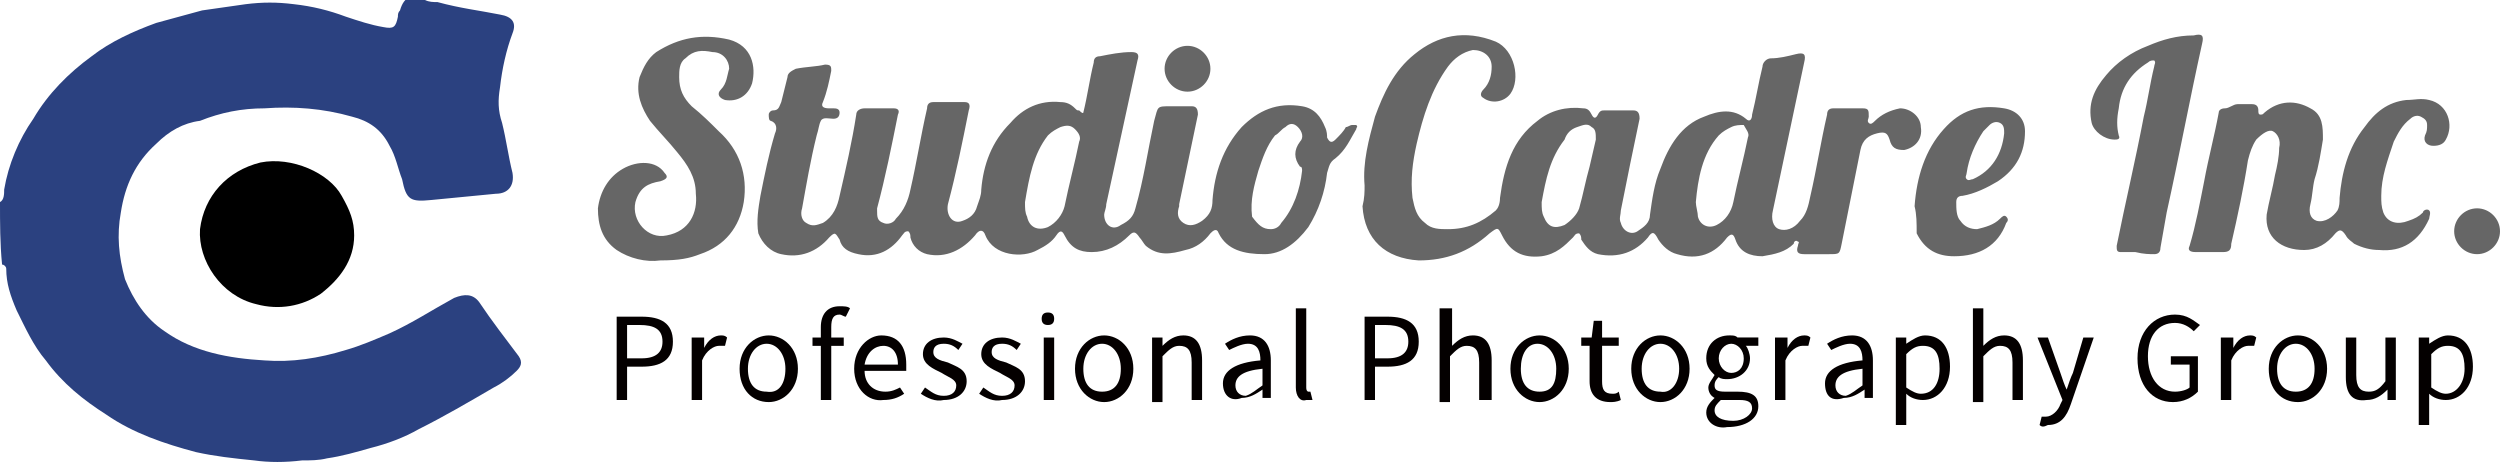 <?xml version="1.0" encoding="utf-8"?>
<!-- Generator: Adobe Illustrator 26.2.1, SVG Export Plug-In . SVG Version: 6.00 Build 0)  -->
<svg version="1.1" id="レイヤー_1" xmlns="http://www.w3.org/2000/svg" xmlns:xlink="http://www.w3.org/1999/xlink" x="0px"
	 y="0px" width="120px" height="22.2px" viewBox="0 0 120 22.2" style="enable-background:new 0 0 120 22.2;" xml:space="preserve">
<style type="text/css">
	.st0{fill:#2B4180;}
	.st1{fill:#666666;}
	.st2{fill:#040000;}
</style>
<g>
	<g>
		<path class="st0" d="M0,9.7c0.2-0.1,0.2-0.4,0.2-0.6c0.2-1.2,0.7-2.4,1.4-3.4c0.7-1.2,1.7-2.2,2.8-3c0.9-0.7,2-1.2,3.1-1.6
			C8.2,0.9,9,0.7,9.7,0.5c0.7-0.1,1.4-0.2,2.1-0.3c0.8-0.1,1.5-0.1,2.3,0c0.9,0.1,1.7,0.3,2.5,0.6c0.6,0.2,1.2,0.4,1.8,0.5
			c0.5,0.1,0.6,0,0.7-0.5c0-0.1,0-0.2,0.1-0.3c0.2-0.7,0.6-0.8,1.2-0.5c0.2,0.1,0.4,0.1,0.6,0.1C22.1,0.4,23,0.5,24,0.7
			c0.6,0.1,0.8,0.4,0.6,0.9c-0.3,0.8-0.5,1.7-0.6,2.6c-0.1,0.6-0.1,1.1,0.1,1.7c0.2,0.8,0.3,1.6,0.5,2.4c0.1,0.6-0.2,1-0.8,1
			c-1,0.1-2.1,0.2-3.1,0.3c-1,0.1-1.2,0-1.4-1C19.1,8.1,19,7.5,18.7,7c-0.4-0.8-1-1.2-1.8-1.4c-1.4-0.4-2.8-0.5-4.2-0.4
			c-1.1,0-2.1,0.2-3.1,0.6C8.8,5.9,8.1,6.3,7.5,6.9c-1,0.9-1.5,2-1.7,3.3c-0.2,1.1-0.1,2.1,0.2,3.2c0.4,1,1,1.9,1.9,2.5
			c1.4,1,3.1,1.3,4.8,1.4c1.3,0.1,2.6-0.1,3.9-0.5c0.7-0.2,1.4-0.5,2.1-0.8c1.1-0.5,2-1.1,3.1-1.7c0.5-0.2,0.9-0.2,1.2,0.2
			c0.6,0.9,1.3,1.8,1.9,2.6c0.2,0.3,0.1,0.5-0.1,0.7c-0.3,0.3-0.7,0.6-1.1,0.8c-1.2,0.7-2.4,1.4-3.6,2c-0.7,0.4-1.5,0.7-2.3,0.9
			c-0.7,0.2-1.4,0.4-2.1,0.5c-0.4,0.1-0.8,0.1-1.2,0.1c-0.8,0.1-1.6,0.1-2.3,0c-1-0.1-1.9-0.2-2.8-0.4c-1.5-0.4-3-0.9-4.3-1.8
			c-1.1-0.7-2.1-1.5-2.9-2.6c-0.6-0.7-1-1.6-1.4-2.4c-0.3-0.7-0.5-1.3-0.5-2c0-0.1-0.1-0.2-0.2-0.2C0,11.7,0,10.7,0,9.7z"/>
		<path d="M17,11.3c0,1.2-0.7,2.1-1.6,2.8c-0.9,0.6-2,0.8-3.1,0.5c-1.7-0.4-2.8-2.1-2.7-3.6c0.2-1.6,1.3-2.8,2.9-3.2
			c1.5-0.3,3.3,0.5,3.9,1.6C16.8,10.1,17,10.6,17,11.3z"/>
	</g>
	<path class="st1" d="M60.7,12.2c-1,0-1.8-0.2-2.2-1c-0.1-0.3-0.3-0.1-0.4,0c-0.3,0.4-0.7,0.7-1.2,0.8c-0.7,0.2-1.3,0.3-1.9-0.2
		c-0.1-0.1-0.2-0.3-0.3-0.4c-0.2-0.3-0.3-0.3-0.5-0.1c-0.5,0.5-1.1,0.8-1.8,0.8c-0.6,0-1-0.2-1.3-0.8c-0.1-0.2-0.2-0.3-0.4,0
		c-0.2,0.3-0.5,0.5-0.9,0.7c-0.7,0.4-2.1,0.3-2.5-0.7c-0.1-0.3-0.3-0.3-0.5,0c-0.6,0.7-1.4,1.1-2.3,0.9c-0.4-0.1-0.7-0.4-0.8-0.8
		c0-0.1,0-0.2-0.1-0.3c-0.2,0-0.2,0.1-0.3,0.2c-0.5,0.7-1.2,1.1-2.1,0.9c-0.5-0.1-0.8-0.3-0.9-0.7c-0.2-0.3-0.2-0.4-0.5-0.1
		c-0.6,0.7-1.4,1-2.3,0.8c-0.5-0.1-0.9-0.5-1.1-1c-0.1-0.6,0-1.2,0.1-1.8c0.2-1,0.4-2,0.7-3c0.1-0.2,0.1-0.5-0.2-0.6
		c-0.1,0-0.1-0.2-0.1-0.3c0-0.1,0.1-0.2,0.2-0.2c0.3,0,0.3-0.2,0.4-0.4c0.1-0.4,0.2-0.8,0.3-1.2c0-0.2,0.2-0.3,0.4-0.4
		c0.5-0.1,1-0.1,1.4-0.2c0.3,0,0.3,0.1,0.3,0.3c-0.1,0.5-0.2,1-0.4,1.5c-0.1,0.2,0,0.3,0.3,0.3c0.1,0,0.1,0,0.2,0
		c0.1,0,0.3,0,0.3,0.2c0,0.2-0.1,0.3-0.3,0.3c-0.2,0-0.5-0.1-0.6,0.1c-0.1,0.2-0.1,0.4-0.2,0.7c-0.3,1.2-0.5,2.4-0.7,3.5
		c-0.1,0.3,0,0.6,0.2,0.7c0.3,0.2,0.5,0.1,0.8,0c0.5-0.3,0.7-0.8,0.8-1.3c0.3-1.3,0.6-2.6,0.8-3.9c0-0.2,0.2-0.3,0.4-0.3
		c0.5,0,1,0,1.4,0c0.2,0,0.3,0.1,0.2,0.3c-0.3,1.5-0.6,3-1,4.5c0,0,0,0.1,0,0.1c0,0.3,0,0.5,0.3,0.6c0.2,0.1,0.5,0,0.6-0.2
		c0.4-0.4,0.6-0.9,0.7-1.4c0.3-1.3,0.5-2.6,0.8-3.9c0-0.2,0.1-0.3,0.3-0.3c0.5,0,1,0,1.5,0c0.2,0,0.3,0.1,0.2,0.4
		c-0.3,1.5-0.6,3-1,4.5c-0.1,0.5,0.2,1,0.7,0.8c0.3-0.1,0.6-0.3,0.7-0.7c0.1-0.3,0.2-0.5,0.2-0.8c0.1-1.2,0.5-2.3,1.4-3.2
		c0.6-0.7,1.4-1.1,2.4-1c0.3,0,0.5,0.1,0.7,0.3c0.1,0.1,0.1,0.1,0.2,0.1C52,5.5,52,5.4,52,5.4c0.2-0.8,0.3-1.6,0.5-2.4
		c0-0.2,0.1-0.3,0.3-0.3c0.5-0.1,1-0.2,1.5-0.2c0.3,0,0.4,0.1,0.3,0.4c-0.5,2.3-1,4.6-1.5,6.9c0,0.2-0.1,0.4-0.1,0.5
		c0,0.5,0.4,0.8,0.8,0.5c0.4-0.2,0.6-0.4,0.7-0.8c0.4-1.4,0.6-2.8,0.9-4.2c0.2-0.7,0.1-0.7,0.8-0.7c0.3,0,0.7,0,1,0
		c0.2,0,0.3,0.1,0.3,0.4c-0.3,1.4-0.6,2.9-0.9,4.3c0,0,0,0.1,0,0.1c-0.1,0.3-0.1,0.6,0.2,0.8c0.3,0.2,0.6,0.1,0.9-0.1
		c0.4-0.3,0.5-0.6,0.5-1c0.1-1.3,0.5-2.5,1.4-3.5c0.8-0.8,1.7-1.2,2.9-1c0.6,0.1,0.9,0.5,1.1,1c0.1,0.2,0.1,0.4,0.1,0.5
		c0.1,0.2,0.2,0.3,0.4,0.1c0.2-0.2,0.4-0.4,0.5-0.6C64.7,6.1,64.8,6,64.9,6c0.1,0,0.2,0,0.2,0c0.1,0.1,0,0.1,0,0.2
		c-0.3,0.5-0.5,1-1,1.4c-0.3,0.2-0.3,0.4-0.4,0.7c-0.1,0.9-0.4,1.8-0.9,2.6C62.2,11.7,61.5,12.2,60.7,12.2z M49.2,9.7
		c0,0.3,0,0.5,0.1,0.7c0.1,0.5,0.5,0.7,1,0.5c0.4-0.2,0.7-0.6,0.8-1c0.2-1,0.5-2.1,0.7-3.1c0.1-0.2,0-0.4-0.2-0.6
		C51.4,6,51.2,6,50.9,6.1c-0.2,0.1-0.4,0.2-0.6,0.4C49.6,7.4,49.4,8.5,49.2,9.7z M61,11c0.2,0,0.4-0.1,0.5-0.3
		c0.6-0.7,0.9-1.6,1-2.5c0-0.1,0-0.2-0.1-0.2c-0.3-0.4-0.3-0.8,0-1.2c0.2-0.2,0.1-0.5-0.1-0.7c-0.2-0.2-0.4-0.2-0.6,0
		c-0.2,0.1-0.3,0.3-0.5,0.4c-0.4,0.5-0.6,1.1-0.8,1.7c-0.2,0.7-0.4,1.4-0.3,2.2C60.4,10.8,60.6,11,61,11z M65.5,8.9
		c-0.1-1.1,0.2-2.2,0.5-3.3c0.4-1.1,0.9-2.2,1.9-3C69,1.7,70.3,1.4,71.8,2c0.9,0.4,1.2,1.8,0.7,2.5c-0.3,0.4-0.9,0.5-1.3,0.2
		c-0.2-0.1-0.1-0.3,0-0.4c0.3-0.3,0.4-0.7,0.4-1.1c0-0.5-0.4-0.8-0.9-0.8c-0.5,0.1-0.9,0.4-1.2,0.8c-0.8,1.1-1.2,2.4-1.5,3.7
		c-0.2,0.9-0.3,1.7-0.2,2.6c0.1,0.5,0.2,0.9,0.6,1.2c0.3,0.3,0.7,0.3,1.1,0.3c0.9,0,1.6-0.3,2.3-0.9C71.9,10,72,9.8,72,9.5
		c0.2-1.5,0.6-2.8,1.8-3.7c0.6-0.5,1.4-0.7,2.2-0.6c0.2,0,0.3,0.1,0.4,0.3c0.1,0.2,0.2,0.2,0.3,0c0.1-0.2,0.2-0.2,0.3-0.2
		c0.5,0,0.9,0,1.4,0c0.2,0,0.3,0.1,0.3,0.4c-0.3,1.4-0.6,2.9-0.9,4.4c0,0.2-0.1,0.4,0,0.6c0.1,0.4,0.5,0.6,0.8,0.4
		c0.3-0.2,0.6-0.4,0.6-0.8c0.1-0.7,0.2-1.5,0.5-2.2c0.4-1.1,1-2.1,2.1-2.5c0.7-0.3,1.4-0.4,2,0.1c0.2,0.2,0.3,0,0.3-0.2
		c0.2-0.8,0.3-1.5,0.5-2.3c0-0.2,0.2-0.4,0.4-0.4c0.4,0,0.8-0.1,1.2-0.2c0.4-0.1,0.5,0,0.4,0.4c-0.5,2.4-1,4.7-1.5,7.1
		c-0.1,0.4,0,0.8,0.3,0.9c0.3,0.1,0.7,0,1-0.4c0.3-0.3,0.4-0.7,0.5-1.2c0.3-1.3,0.5-2.6,0.8-3.9c0-0.2,0.1-0.3,0.3-0.3
		c0.5,0,1,0,1.4,0c0.3,0,0.3,0.1,0.3,0.4c0,0.1-0.1,0.2,0,0.3c0.1,0.1,0.2,0,0.3-0.1c0.3-0.3,0.7-0.5,1.2-0.6c0.5,0,1,0.4,1,0.9
		c0.1,0.6-0.3,1-0.8,1.1c-0.4,0-0.6-0.1-0.7-0.5c-0.1-0.3-0.2-0.4-0.6-0.3c-0.4,0.1-0.7,0.3-0.8,0.8c-0.3,1.5-0.6,3-0.9,4.5
		c-0.1,0.5-0.1,0.5-0.6,0.5c-0.4,0-0.8,0-1.2,0c-0.3,0-0.4-0.1-0.3-0.4c0-0.1,0.1-0.2,0-0.2c-0.1-0.1-0.2,0-0.2,0.1
		c-0.4,0.4-0.9,0.5-1.5,0.6c-0.6,0-1.1-0.2-1.3-0.8c-0.1-0.3-0.2-0.3-0.4-0.1c-0.6,0.8-1.4,1.1-2.4,0.8c-0.4-0.1-0.7-0.4-0.9-0.7
		c-0.2-0.4-0.3-0.4-0.5-0.1c-0.6,0.7-1.4,1-2.4,0.8c-0.4-0.1-0.6-0.4-0.8-0.7c0-0.1,0-0.2-0.1-0.3c-0.2,0-0.2,0.1-0.3,0.2
		c-0.4,0.4-0.8,0.8-1.5,0.9c-0.9,0.1-1.5-0.2-1.9-1c-0.2-0.4-0.2-0.4-0.6-0.1c-1,0.9-2.1,1.3-3.4,1.3c-1.6-0.1-2.6-1-2.7-2.6
		C65.5,9.5,65.5,9.2,65.5,8.9z M74,9.7c0,0.3,0,0.5,0.1,0.7c0.2,0.5,0.5,0.6,1,0.4c0.3-0.2,0.6-0.5,0.7-0.8C76,9.3,76.1,8.7,76.3,8
		c0.1-0.4,0.2-0.9,0.3-1.3c0-0.3,0-0.5-0.2-0.6c-0.2-0.2-0.4-0.1-0.7,0c-0.3,0.1-0.5,0.3-0.6,0.6C74.4,7.6,74.2,8.6,74,9.7z
		 M81.4,9.7c0,0.2,0.1,0.5,0.1,0.7c0.1,0.4,0.5,0.6,0.9,0.4c0.4-0.2,0.7-0.6,0.8-1.1c0.2-1,0.5-2.1,0.7-3.1c0.1-0.2-0.1-0.4-0.2-0.6
		C83.5,6,83.3,6,83.1,6.1c-0.2,0.1-0.4,0.2-0.6,0.4C81.7,7.4,81.5,8.6,81.4,9.7z M106.8,5.2c-0.2,0-0.3,0.1-0.3,0.2
		c-0.2,1.1-0.5,2.2-0.7,3.3c-0.2,1-0.4,2.1-0.7,3.1c-0.1,0.2,0,0.3,0.3,0.3c0.4,0,0.9,0,1.3,0c0.3,0,0.4-0.1,0.4-0.4
		c0.3-1.3,0.6-2.7,0.8-4c0.1-0.4,0.2-0.7,0.4-1c0.3-0.3,0.6-0.5,0.8-0.4c0.2,0.1,0.4,0.4,0.3,0.8c0,0.4-0.1,0.9-0.2,1.3
		c-0.1,0.6-0.3,1.3-0.4,1.9c-0.1,1.1,0.7,1.7,1.8,1.7c0.6,0,1.1-0.3,1.5-0.8c0.2-0.2,0.3-0.2,0.5,0.1c0.1,0.2,0.3,0.3,0.4,0.4
		c0.4,0.2,0.8,0.3,1.2,0.3c1.1,0.1,1.9-0.4,2.4-1.5c0-0.1,0.1-0.3,0-0.4c-0.1-0.1-0.3,0-0.3,0.1c-0.2,0.2-0.4,0.3-0.7,0.4
		c-0.5,0.2-1,0.1-1.2-0.4c-0.1-0.3-0.1-0.5-0.1-0.8c0-0.9,0.3-1.7,0.6-2.6c0.2-0.4,0.4-0.8,0.8-1.1c0.1-0.1,0.3-0.2,0.5-0.1
		c0.2,0.1,0.3,0.2,0.3,0.4c0,0.2,0,0.3-0.1,0.5c-0.1,0.3,0.1,0.5,0.4,0.5c0.3,0,0.5-0.1,0.6-0.3c0.4-0.7,0.1-1.7-0.8-1.9
		c-0.4-0.1-0.7,0-1.1,0c-0.9,0.1-1.5,0.6-2,1.3c-0.8,1-1.1,2.2-1.2,3.4c0,0.2,0,0.4-0.1,0.6c-0.2,0.3-0.6,0.6-1,0.5
		c-0.3-0.1-0.4-0.4-0.3-0.8c0.1-0.4,0.1-0.8,0.2-1.2c0.2-0.6,0.3-1.3,0.4-1.9c0-0.6,0-1.2-0.6-1.5c-0.7-0.4-1.5-0.4-2.2,0.2
		c-0.1,0.1-0.1,0.1-0.2,0.1c-0.1,0-0.1-0.1-0.1-0.2c0-0.2-0.1-0.3-0.3-0.3c-0.2,0-0.5,0-0.7,0S107,5.2,106.8,5.2z M33.6,12.2
		c1.2-0.4,1.9-1.3,2.1-2.5c0.2-1.3-0.2-2.5-1.2-3.4c-0.4-0.4-0.8-0.8-1.3-1.2c-0.4-0.4-0.6-0.8-0.6-1.4c0-0.3,0-0.7,0.3-0.9
		c0.4-0.4,0.8-0.4,1.3-0.3C34.7,2.5,35,2.9,35,3.3c-0.1,0.3-0.1,0.7-0.4,1c-0.2,0.2-0.1,0.4,0.2,0.5c0.6,0.1,1.1-0.2,1.3-0.8
		c0.2-0.8,0-1.8-1.1-2.1c-1.3-0.3-2.4-0.1-3.5,0.6c-0.4,0.3-0.6,0.7-0.8,1.2c-0.2,0.8,0.1,1.5,0.5,2.1c0.4,0.5,0.9,1,1.3,1.5
		c0.5,0.6,0.9,1.2,0.9,2c0.1,0.9-0.3,1.8-1.4,2c-0.9,0.2-1.7-0.7-1.5-1.6c0.2-0.7,0.6-0.9,1.2-1c0.3-0.1,0.4-0.2,0.2-0.4
		c-0.4-0.6-1.3-0.6-2-0.2c-0.7,0.4-1.1,1.1-1.2,1.9c0,0.8,0.2,1.5,0.9,2c0.6,0.4,1.4,0.6,2.1,0.5C32.6,12.5,33.1,12.4,33.6,12.2z
		 M103.4,12.2c0.2,0,0.3-0.1,0.3-0.3c0.1-0.6,0.2-1.1,0.3-1.7c0.6-2.7,1.1-5.4,1.7-8.1c0.1-0.4,0-0.5-0.4-0.4
		c-0.8,0-1.5,0.2-2.2,0.5c-0.8,0.3-1.5,0.8-2,1.4c-0.6,0.7-0.9,1.4-0.7,2.3c0.1,0.4,0.6,0.8,1.1,0.8c0.1,0,0.3,0,0.2-0.2
		c-0.1-0.4-0.1-0.8,0-1.3c0.1-1,0.6-1.7,1.4-2.2c0.1-0.1,0.2-0.1,0.3-0.1c0.1,0.1,0,0.2,0,0.3c-0.2,0.8-0.3,1.6-0.5,2.4
		c-0.4,2.1-0.9,4.2-1.3,6.2c0,0.2,0,0.3,0.2,0.3c0.2,0,0.5,0,0.7,0C102.9,12.2,103.2,12.2,103.4,12.2z M91.9,9.9
		c0.1-1.4,0.5-2.7,1.4-3.7c0.8-0.9,1.7-1.2,2.9-1c0.6,0.1,1,0.5,1,1.1c0,1-0.4,1.8-1.3,2.4c-0.5,0.3-1.1,0.6-1.7,0.7
		c-0.2,0-0.3,0.1-0.3,0.3c0,0.3,0,0.7,0.2,0.9c0.2,0.3,0.5,0.4,0.8,0.4c0.4-0.1,0.8-0.2,1.1-0.5c0.1-0.1,0.2-0.2,0.3-0.1
		c0.1,0.1,0.1,0.2,0,0.3c-0.4,1.1-1.3,1.6-2.5,1.6c-0.8,0-1.4-0.3-1.8-1.1C92,10.7,92,10.3,91.9,9.9z M96.2,6.4c0-0.2,0-0.4-0.2-0.5
		c-0.2-0.1-0.4,0-0.5,0.1c-0.1,0.1-0.2,0.2-0.3,0.3c-0.4,0.6-0.7,1.3-0.8,2c0,0.1-0.1,0.2,0,0.3c0.1,0.1,0.2,0,0.3,0
		C95.6,8.2,96.1,7.4,96.2,6.4z M118.9,10c-0.6,0-1.1,0.5-1.1,1.1c0,0.6,0.5,1.1,1.1,1.1c0.6,0,1.1-0.5,1.1-1.1
		C120,10.5,119.5,10,118.9,10z M58.1,3.3c0-0.6-0.5-1.1-1.1-1.1c-0.6,0-1.1,0.5-1.1,1.1c0,0.6,0.5,1.1,1.1,1.1
		C57.6,4.4,58.1,3.9,58.1,3.3z"/>
	<g>
		<path class="st2" d="M29.7,15.2h1.1c0.9,0,1.5,0.3,1.5,1.2c0,0.9-0.6,1.2-1.5,1.2h-0.7v1.6h-0.5V15.2z M30.8,17.2
			c0.7,0,1-0.3,1-0.8c0-0.6-0.4-0.8-1.1-0.8h-0.6v1.6H30.8z"/>
		<path class="st2" d="M33.4,16.2h0.4l0,0.5h0c0.2-0.4,0.5-0.6,0.8-0.6c0.1,0,0.2,0,0.3,0.1l-0.1,0.4c-0.1,0-0.2,0-0.3,0
			c-0.2,0-0.6,0.2-0.8,0.7v1.9h-0.5V16.2z"/>
		<path class="st2" d="M35.5,17.7c0-1,0.7-1.6,1.4-1.6c0.7,0,1.4,0.6,1.4,1.6c0,1-0.7,1.6-1.4,1.6C36.1,19.3,35.5,18.7,35.5,17.7z
			 M37.7,17.7c0-0.7-0.4-1.2-0.9-1.2c-0.5,0-0.9,0.5-0.9,1.2s0.3,1.1,0.9,1.1C37.4,18.9,37.7,18.4,37.7,17.7z"/>
		<path class="st2" d="M40.6,15.2c-0.1,0-0.2-0.1-0.3-0.1c-0.3,0-0.4,0.2-0.4,0.6v0.5h0.6v0.4h-0.6v2.6h-0.5v-2.6h-0.4v-0.4l0.4,0
			v-0.5c0-0.6,0.3-1,0.9-1c0.2,0,0.4,0,0.5,0.1L40.6,15.2z"/>
		<path class="st2" d="M41,17.7c0-1,0.7-1.6,1.3-1.6c0.8,0,1.2,0.5,1.2,1.4c0,0.1,0,0.2,0,0.3h-2c0,0.6,0.4,1,1,1
			c0.3,0,0.5-0.1,0.7-0.2l0.2,0.3c-0.3,0.2-0.6,0.3-1,0.3C41.7,19.3,41,18.7,41,17.7z M43.1,17.5c0-0.6-0.3-0.9-0.7-0.9
			c-0.4,0-0.8,0.3-0.9,0.9H43.1z"/>
		<path class="st2" d="M44.2,18.9l0.2-0.3c0.3,0.2,0.5,0.4,0.9,0.4c0.4,0,0.6-0.2,0.6-0.5c0-0.3-0.4-0.4-0.7-0.6
			c-0.4-0.2-0.9-0.4-0.9-0.9c0-0.5,0.4-0.8,1-0.8c0.4,0,0.7,0.2,0.9,0.3L46,16.8c-0.2-0.2-0.4-0.3-0.7-0.3c-0.4,0-0.5,0.2-0.5,0.4
			c0,0.3,0.3,0.4,0.7,0.5c0.4,0.2,0.9,0.3,0.9,0.9c0,0.5-0.4,0.9-1.1,0.9C44.9,19.3,44.5,19.1,44.2,18.9z"/>
		<path class="st2" d="M47,18.9l0.2-0.3c0.3,0.2,0.5,0.4,0.9,0.4c0.4,0,0.6-0.2,0.6-0.5c0-0.3-0.4-0.4-0.7-0.6
			c-0.4-0.2-0.9-0.4-0.9-0.9c0-0.5,0.4-0.8,1-0.8c0.4,0,0.7,0.2,0.9,0.3l-0.2,0.3c-0.2-0.2-0.4-0.3-0.7-0.3c-0.4,0-0.5,0.2-0.5,0.4
			c0,0.3,0.3,0.4,0.7,0.5c0.4,0.2,0.9,0.3,0.9,0.9c0,0.5-0.4,0.9-1.1,0.9C47.7,19.3,47.3,19.1,47,18.9z"/>
		<path class="st2" d="M50,15.3c0-0.2,0.1-0.3,0.3-0.3c0.2,0,0.3,0.1,0.3,0.3c0,0.2-0.1,0.3-0.3,0.3C50.1,15.6,50,15.5,50,15.3z
			 M50.1,16.2h0.5v3h-0.5V16.2z"/>
		<path class="st2" d="M51.6,17.7c0-1,0.7-1.6,1.4-1.6s1.4,0.6,1.4,1.6c0,1-0.7,1.6-1.4,1.6S51.6,18.7,51.6,17.7z M53.8,17.7
			c0-0.7-0.4-1.2-0.9-1.2s-0.9,0.5-0.9,1.2s0.3,1.1,0.9,1.1S53.8,18.4,53.8,17.7z"/>
		<path class="st2" d="M55.4,16.2h0.4l0,0.4h0c0.3-0.3,0.6-0.5,1-0.5c0.6,0,0.9,0.4,0.9,1.2v1.9h-0.5v-1.8c0-0.6-0.2-0.8-0.6-0.8
			c-0.3,0-0.5,0.2-0.8,0.5v2.2h-0.5V16.2z"/>
		<path class="st2" d="M58.7,18.4c0-0.6,0.6-1,1.8-1.1c0-0.4-0.1-0.8-0.6-0.8c-0.3,0-0.7,0.2-0.9,0.3l-0.2-0.3
			c0.3-0.2,0.7-0.4,1.2-0.4c0.7,0,1,0.5,1,1.2v1.8h-0.4l0-0.4h0c-0.3,0.2-0.6,0.4-1,0.4C59.1,19.3,58.7,19,58.7,18.4z M60.6,18.5
			v-0.8c-1,0.1-1.3,0.4-1.3,0.8c0,0.3,0.2,0.5,0.5,0.5C60.1,18.9,60.3,18.7,60.6,18.5z"/>
		<path class="st2" d="M62.2,18.6v-3.8h0.5v3.8c0,0.2,0.1,0.2,0.1,0.2c0,0,0,0,0.1,0l0.1,0.4c-0.1,0-0.2,0-0.3,0
			C62.4,19.3,62.2,19,62.2,18.6z"/>
		<path class="st2" d="M65.5,15.2h1.1c0.9,0,1.5,0.3,1.5,1.2c0,0.9-0.6,1.2-1.5,1.2H66v1.6h-0.5V15.2z M66.6,17.2c0.7,0,1-0.3,1-0.8
			c0-0.6-0.4-0.8-1.1-0.8H66v1.6H66.6z"/>
		<path class="st2" d="M69.2,14.8h0.5V16l0,0.6c0.3-0.3,0.6-0.5,1-0.5c0.6,0,0.9,0.4,0.9,1.2v1.9H71v-1.8c0-0.6-0.2-0.8-0.6-0.8
			c-0.3,0-0.5,0.2-0.8,0.5v2.2h-0.5V14.8z"/>
		<path class="st2" d="M72.5,17.7c0-1,0.7-1.6,1.4-1.6s1.4,0.6,1.4,1.6c0,1-0.7,1.6-1.4,1.6S72.5,18.7,72.5,17.7z M74.7,17.7
			c0-0.7-0.4-1.2-0.9-1.2S73,17,73,17.7s0.3,1.1,0.9,1.1S74.7,18.4,74.7,17.7z"/>
		<path class="st2" d="M76.3,18.3v-1.7h-0.4v-0.4l0.5,0l0.1-0.8h0.4v0.8h0.8v0.4h-0.8v1.7c0,0.4,0.1,0.6,0.5,0.6
			c0.1,0,0.2,0,0.3-0.1l0.1,0.4c-0.2,0.1-0.4,0.1-0.5,0.1C76.6,19.3,76.3,18.9,76.3,18.3z"/>
		<path class="st2" d="M78.3,17.7c0-1,0.7-1.6,1.4-1.6c0.7,0,1.4,0.6,1.4,1.6c0,1-0.7,1.6-1.4,1.6C79,19.3,78.3,18.7,78.3,17.7z
			 M80.6,17.7c0-0.7-0.4-1.2-0.9-1.2c-0.5,0-0.9,0.5-0.9,1.2s0.3,1.1,0.9,1.1C80.2,18.9,80.6,18.4,80.6,17.7z"/>
		<path class="st2" d="M81.9,19.8c0-0.3,0.2-0.5,0.4-0.7v0C82.1,19,82,18.8,82,18.6c0-0.2,0.2-0.4,0.3-0.6v0
			c-0.2-0.2-0.4-0.4-0.4-0.8c0-0.7,0.5-1.1,1.1-1.1c0.2,0,0.3,0,0.4,0.1h1v0.4h-0.6c0.1,0.1,0.2,0.4,0.2,0.6c0,0.6-0.5,1-1.1,1
			c-0.1,0-0.3,0-0.4-0.1c-0.1,0.1-0.2,0.2-0.2,0.4c0,0.2,0.1,0.3,0.5,0.3h0.6c0.7,0,1,0.2,1,0.7c0,0.6-0.6,1-1.5,1
			C82.4,20.6,81.9,20.3,81.9,19.8z M84.1,19.6c0-0.3-0.2-0.4-0.6-0.4H83c-0.1,0-0.3,0-0.4,0c-0.2,0.2-0.3,0.3-0.3,0.5
			c0,0.3,0.3,0.5,0.9,0.5C83.7,20.2,84.1,19.9,84.1,19.6z M83.7,17.2c0-0.4-0.3-0.7-0.6-0.7s-0.6,0.3-0.6,0.7c0,0.4,0.3,0.7,0.6,0.7
			C83.4,17.9,83.7,17.7,83.7,17.2z"/>
		<path class="st2" d="M85.4,16.2h0.4l0,0.5h0c0.2-0.4,0.5-0.6,0.8-0.6c0.1,0,0.2,0,0.3,0.1l-0.1,0.4c-0.1,0-0.2,0-0.3,0
			c-0.2,0-0.6,0.2-0.8,0.7v1.9h-0.5V16.2z"/>
		<path class="st2" d="M87.6,18.4c0-0.6,0.6-1,1.8-1.1c0-0.4-0.1-0.8-0.6-0.8c-0.3,0-0.7,0.2-0.9,0.3l-0.2-0.3
			c0.3-0.2,0.7-0.4,1.2-0.4c0.7,0,1,0.5,1,1.2v1.8h-0.4l0-0.4h0c-0.3,0.2-0.6,0.4-1,0.4C87.9,19.3,87.6,19,87.6,18.4z M89.4,18.5
			v-0.8c-1,0.1-1.3,0.4-1.3,0.8c0,0.3,0.2,0.5,0.5,0.5C88.9,18.9,89.1,18.7,89.4,18.5z"/>
		<path class="st2" d="M91.1,16.2h0.4l0,0.3h0c0.3-0.2,0.6-0.4,0.9-0.4c0.8,0,1.2,0.6,1.2,1.5c0,1-0.6,1.6-1.3,1.6
			c-0.3,0-0.6-0.1-0.8-0.3l0,0.5v1h-0.5V16.2z M93.1,17.7c0-0.7-0.2-1.1-0.8-1.1c-0.3,0-0.5,0.1-0.8,0.4v1.6
			c0.3,0.2,0.5,0.3,0.7,0.3C92.8,18.9,93.1,18.4,93.1,17.7z"/>
		<path class="st2" d="M94.7,14.8h0.5V16l0,0.6c0.3-0.3,0.6-0.5,1-0.5c0.6,0,0.9,0.4,0.9,1.2v1.9h-0.5v-1.8c0-0.6-0.2-0.8-0.6-0.8
			c-0.3,0-0.5,0.2-0.8,0.5v2.2h-0.5V14.8z"/>
		<path class="st2" d="M97.9,20.4L98,20c0.1,0,0.1,0,0.2,0c0.3,0,0.6-0.3,0.7-0.6l0.1-0.2l-1.2-3h0.5l0.6,1.7
			c0.1,0.3,0.2,0.6,0.3,0.8h0c0.1-0.3,0.2-0.6,0.3-0.8l0.5-1.7h0.5l-1.1,3.2c-0.2,0.6-0.5,1-1.1,1C98.1,20.5,98,20.5,97.9,20.4z"/>
		<path class="st2" d="M102.6,17.2c0-1.3,0.8-2.1,1.8-2.1c0.6,0,0.9,0.3,1.2,0.5l-0.3,0.3c-0.2-0.2-0.5-0.4-0.9-0.4
			c-0.8,0-1.3,0.6-1.3,1.6c0,1,0.5,1.7,1.3,1.7c0.3,0,0.6-0.1,0.7-0.2v-1.1h-0.9v-0.4h1.3v1.7c-0.3,0.3-0.7,0.5-1.2,0.5
			C103.3,19.3,102.6,18.5,102.6,17.2z"/>
		<path class="st2" d="M106.8,16.2h0.4l0,0.5h0c0.2-0.4,0.5-0.6,0.8-0.6c0.1,0,0.2,0,0.3,0.1l-0.1,0.4c-0.1,0-0.2,0-0.3,0
			c-0.2,0-0.6,0.2-0.8,0.7v1.9h-0.5V16.2z"/>
		<path class="st2" d="M108.9,17.7c0-1,0.7-1.6,1.4-1.6c0.7,0,1.4,0.6,1.4,1.6c0,1-0.7,1.6-1.4,1.6
			C109.5,19.3,108.9,18.7,108.9,17.7z M111.1,17.7c0-0.7-0.4-1.2-0.9-1.2s-0.9,0.5-0.9,1.2s0.3,1.1,0.9,1.1S111.1,18.4,111.1,17.7z"
			/>
		<path class="st2" d="M112.6,18.1v-1.9h0.5v1.8c0,0.6,0.2,0.8,0.6,0.8c0.3,0,0.5-0.1,0.8-0.5v-2.1h0.5v3h-0.4l0-0.5h0
			c-0.3,0.3-0.6,0.5-1,0.5C112.9,19.3,112.6,18.9,112.6,18.1z"/>
		<path class="st2" d="M116.2,16.2h0.4l0,0.3h0c0.3-0.2,0.6-0.4,0.9-0.4c0.8,0,1.2,0.6,1.2,1.5c0,1-0.6,1.6-1.3,1.6
			c-0.3,0-0.6-0.1-0.8-0.3l0,0.5v1h-0.5V16.2z M118.3,17.7c0-0.7-0.2-1.1-0.8-1.1c-0.3,0-0.5,0.1-0.8,0.4v1.6
			c0.3,0.2,0.5,0.3,0.7,0.3C117.9,18.9,118.3,18.4,118.3,17.7z"/>
	</g>
</g>
</svg>
